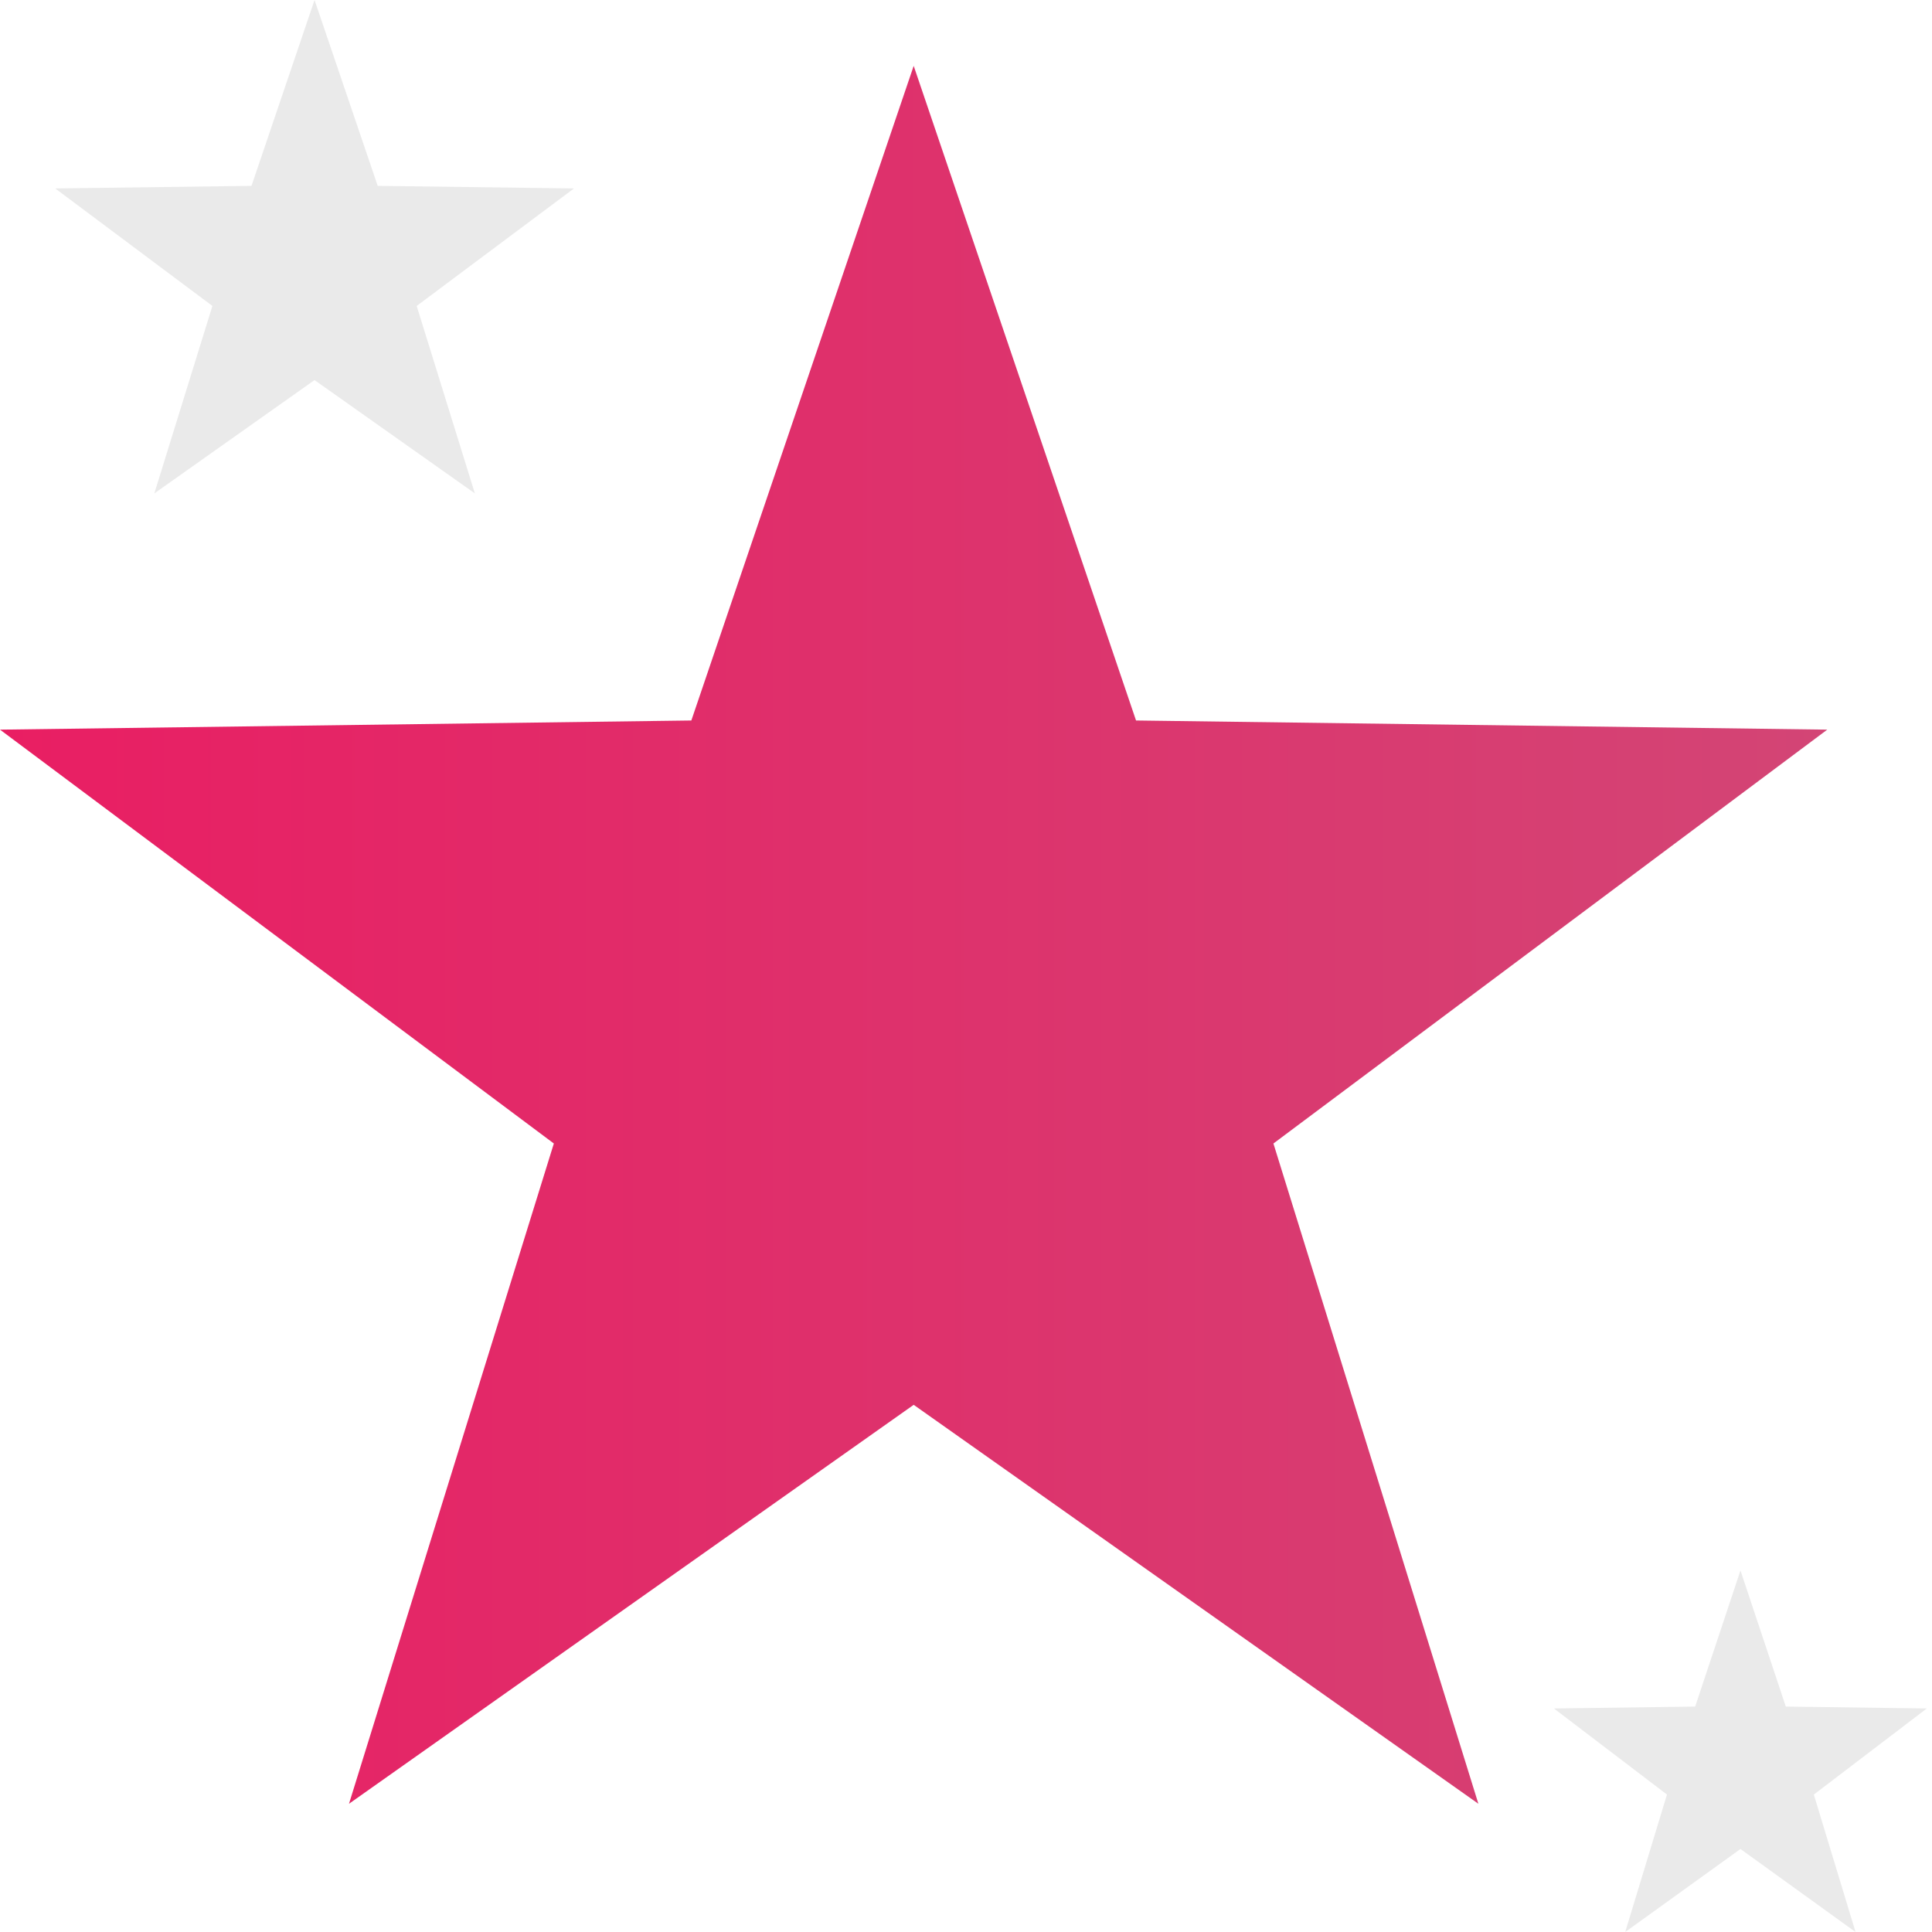 <svg width="171" height="171" viewBox="0 0 171 171" fill="none" xmlns="http://www.w3.org/2000/svg">
<path d="M80.87 5.83L100.55 63.77L161.73 64.58L112.71 101.21L130.85 159.65L80.87 124.34L30.89 159.65L49.02 101.21L0 64.58L61.19 63.77L80.87 5.83Z" fill="url(#paint0_linear_86_22)"/>
<path d="M27.84 0L33.43 16.45L50.8 16.68L36.88 27.08L42.03 43.67L27.84 33.64L13.66 43.67L18.8 27.08L4.89 16.68L22.26 16.45L27.84 0Z" fill="#EAEAEA"/>
<path d="M154.048 139L158.059 151.047L170.54 151.216L160.539 158.835L164.233 171L154.048 163.653L143.847 171L147.542 158.835L137.54 151.216L150.038 151.047L154.048 139Z" fill="#EAEAEA"/>
<defs>
<linearGradient id="paint0_linear_86_22" x1="0" y1="82.74" x2="161.73" y2="82.74" gradientUnits="userSpaceOnUse">
<stop stop-color="#E91E63"/>
<stop offset="1" stop-color="#D34575"/>
</linearGradient>
</defs>
</svg>
